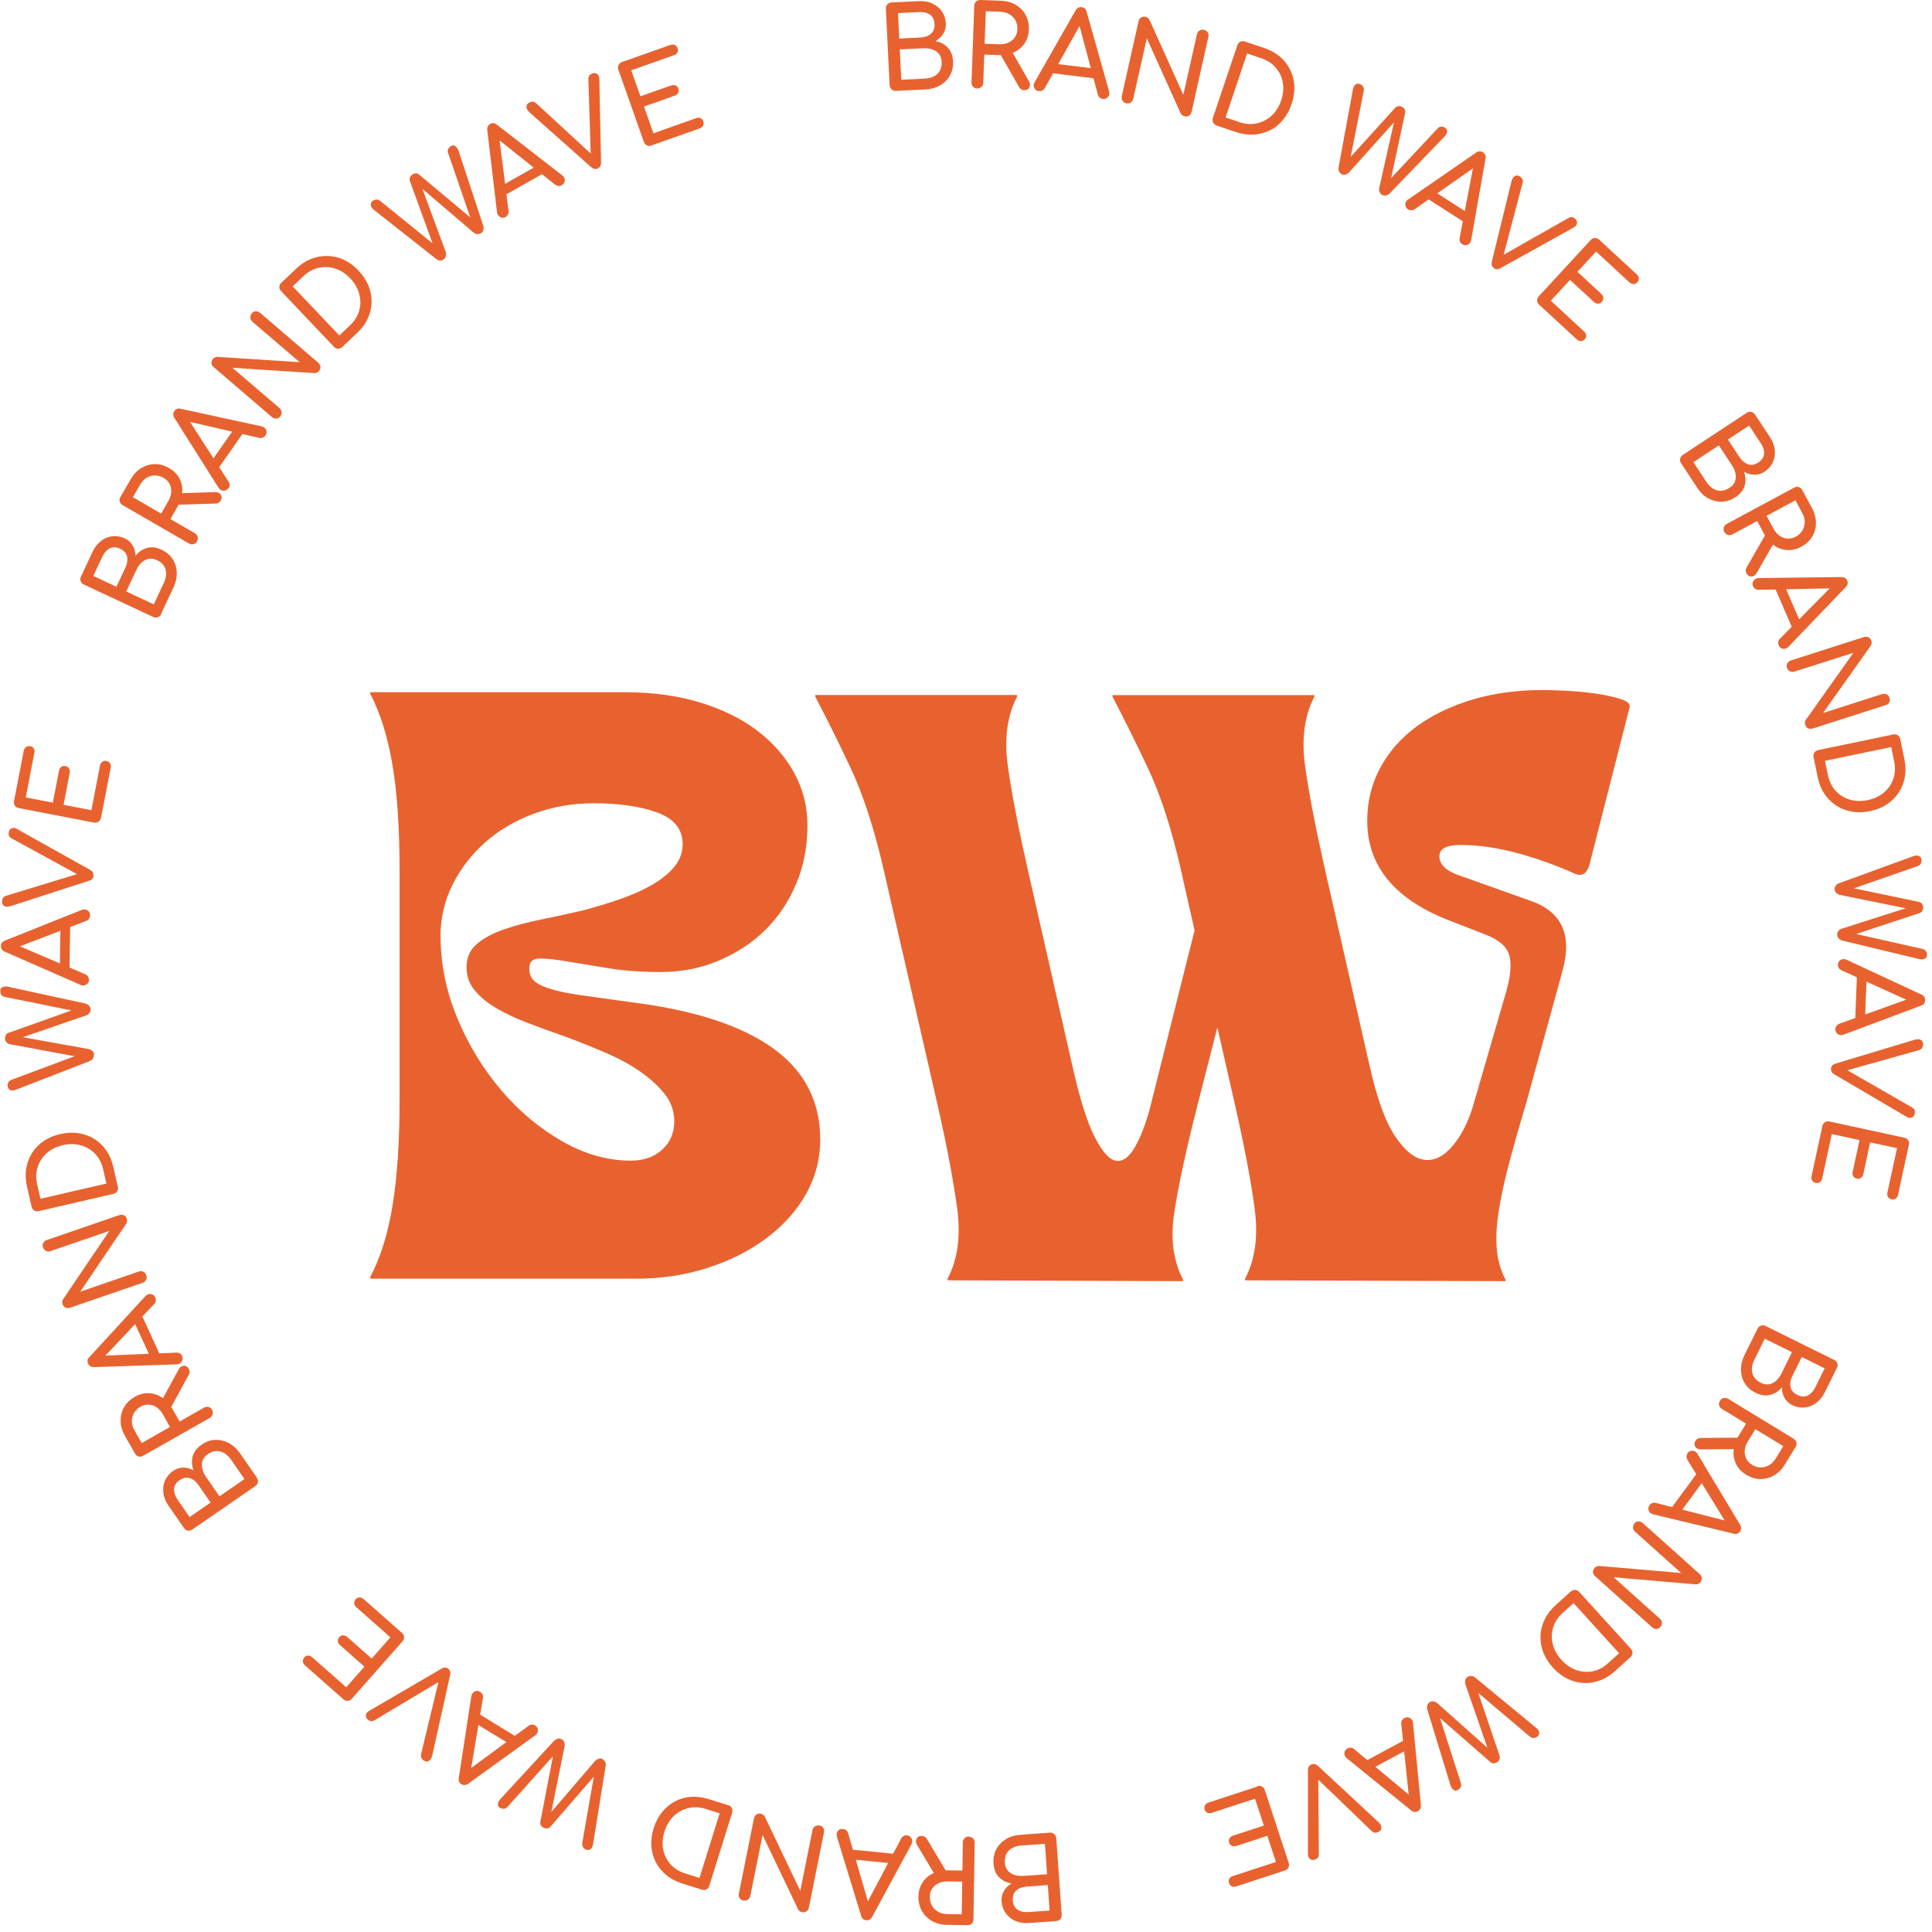 <?xml version="1.0" encoding="UTF-8"?> <svg xmlns="http://www.w3.org/2000/svg" width="189" height="189" viewBox="0 0 189 189" fill="none"><g clip-path="url(#clip0_134_1671)"><path d="M87.64 8.89C87.48 8.89 87.34 8.85 87.22 8.74C87.1 8.63 87.04 8.5 87.03 8.34L86.66 0.84C86.66 0.67 86.7 0.53 86.81 0.42C86.92 0.31 87.05 0.25 87.21 0.24L89.86 0.11C90.36 0.09 90.81 0.16 91.2 0.34C91.59 0.52 91.9 0.77 92.14 1.11C92.37 1.45 92.5 1.84 92.53 2.29C92.55 2.65 92.47 2.98 92.28 3.29C92.1 3.59 91.84 3.83 91.51 4.02C92 4.11 92.41 4.33 92.72 4.66C93.03 4.99 93.2 5.44 93.23 6C93.26 6.51 93.16 6.97 92.94 7.37C92.72 7.77 92.4 8.1 91.98 8.34C91.56 8.59 91.08 8.72 90.52 8.75L87.64 8.89ZM87.97 3.77L90.04 3.67C90.46 3.65 90.8 3.53 91.06 3.31C91.32 3.09 91.44 2.77 91.42 2.35C91.4 1.93 91.25 1.62 90.97 1.43C90.69 1.24 90.34 1.16 89.92 1.18L87.85 1.28L87.97 3.77ZM88.17 7.8L90.47 7.69C90.81 7.67 91.11 7.6 91.36 7.47C91.61 7.34 91.81 7.16 91.94 6.92C92.07 6.68 92.14 6.4 92.12 6.06C92.1 5.74 92.02 5.48 91.86 5.28C91.7 5.08 91.49 4.93 91.23 4.84C90.97 4.75 90.66 4.71 90.32 4.72L88.02 4.83L88.17 7.8Z" fill="#E8622F"></path><path d="M95.589 8.66C95.429 8.66 95.289 8.59 95.189 8.48C95.079 8.37 95.029 8.23 95.039 8.06L95.309 0.56C95.309 0.39 95.379 0.25 95.489 0.15C95.609 0.05 95.739 0 95.909 0L97.909 0.07C98.459 0.09 98.949 0.22 99.369 0.47C99.789 0.72 100.109 1.05 100.339 1.47C100.559 1.89 100.669 2.36 100.649 2.9C100.629 3.4 100.489 3.85 100.239 4.23C99.989 4.61 99.639 4.91 99.199 5.11C98.759 5.31 98.269 5.41 97.709 5.39L96.289 5.34L96.189 8.1C96.189 8.26 96.129 8.4 96.009 8.5C95.899 8.61 95.759 8.66 95.589 8.65V8.66ZM96.329 4.28L97.749 4.33C98.089 4.34 98.389 4.29 98.649 4.17C98.909 4.05 99.119 3.88 99.279 3.65C99.439 3.42 99.519 3.16 99.529 2.87C99.539 2.54 99.479 2.25 99.339 2C99.199 1.75 99.009 1.54 98.749 1.39C98.499 1.24 98.199 1.16 97.859 1.15L96.439 1.1L96.319 4.29L96.329 4.28ZM100.189 8.83C100.089 8.83 99.989 8.8 99.909 8.75C99.829 8.7 99.759 8.63 99.699 8.53L97.819 5.24L98.949 4.96L100.659 7.95C100.779 8.17 100.799 8.37 100.689 8.56C100.589 8.75 100.419 8.83 100.179 8.82L100.189 8.83Z" fill="#E8622F"></path><path d="M101.62 8.92C101.41 8.89 101.27 8.79 101.18 8.6C101.09 8.41 101.1 8.22 101.22 8.03L105.22 1.02C105.36 0.78 105.56 0.67 105.81 0.7C106.07 0.73 106.24 0.88 106.3 1.15L108.5 8.94C108.55 9.16 108.52 9.34 108.39 9.49C108.26 9.64 108.09 9.7 107.88 9.68C107.77 9.67 107.67 9.62 107.58 9.55C107.49 9.48 107.43 9.38 107.4 9.26L105.5 2.14L105.81 2.18L102.21 8.62C102.14 8.73 102.06 8.81 101.95 8.86C101.84 8.91 101.74 8.92 101.64 8.91L101.62 8.92ZM102.44 7.1L103 6.21L107.32 6.74L107.64 7.74L102.44 7.1Z" fill="#E8622F"></path><path d="M110.17 10.1C110.01 10.06 109.89 9.98 109.81 9.85C109.73 9.72 109.71 9.57 109.74 9.41L111.38 2.08C111.42 1.91 111.5 1.79 111.63 1.71C111.76 1.63 111.9 1.61 112.06 1.64C112.23 1.68 112.36 1.78 112.45 1.94L115.76 9.28L117.09 3.36C117.13 3.19 117.21 3.07 117.34 2.99C117.47 2.91 117.62 2.89 117.78 2.92C117.95 2.96 118.07 3.04 118.15 3.17C118.23 3.3 118.25 3.44 118.21 3.61L116.57 10.94C116.53 11.1 116.45 11.22 116.33 11.31C116.21 11.4 116.06 11.42 115.89 11.38C115.82 11.36 115.74 11.33 115.67 11.28C115.59 11.23 115.54 11.17 115.5 11.09L112.19 3.75L110.86 9.66C110.82 9.82 110.74 9.94 110.61 10.03C110.48 10.11 110.33 10.14 110.17 10.1Z" fill="#E8622F"></path><path d="M119.019 12.27C118.869 12.22 118.749 12.12 118.679 11.98C118.609 11.84 118.599 11.69 118.649 11.54L121.049 4.42C121.099 4.26 121.199 4.14 121.339 4.08C121.479 4.01 121.629 4.01 121.779 4.06L123.679 4.7C124.279 4.9 124.799 5.19 125.219 5.55C125.649 5.92 125.979 6.34 126.219 6.84C126.459 7.33 126.599 7.86 126.619 8.42C126.649 8.98 126.559 9.57 126.359 10.17C126.159 10.77 125.869 11.29 125.509 11.73C125.139 12.17 124.719 12.51 124.229 12.75C123.739 12.99 123.219 13.13 122.659 13.17C122.099 13.2 121.519 13.12 120.909 12.92L119.009 12.28L119.019 12.27ZM119.889 11.49L121.249 11.95C121.839 12.15 122.399 12.19 122.949 12.07C123.489 11.95 123.969 11.7 124.389 11.32C124.809 10.94 125.119 10.44 125.329 9.83C125.539 9.21 125.589 8.63 125.489 8.07C125.389 7.51 125.159 7.03 124.789 6.61C124.429 6.19 123.949 5.88 123.359 5.69L121.999 5.23L119.889 11.51V11.49Z" fill="#E8622F"></path><path d="M131.25 17.04C131.13 16.98 131.04 16.89 130.99 16.77C130.94 16.65 130.92 16.52 130.95 16.37L132.35 8.76C132.4 8.51 132.49 8.34 132.63 8.25C132.77 8.16 132.93 8.16 133.1 8.25C133.21 8.31 133.3 8.39 133.36 8.5C133.42 8.61 133.44 8.74 133.41 8.89L132.04 15.8L131.82 15.69L136.48 10.55C136.56 10.47 136.66 10.41 136.78 10.39C136.9 10.37 137.03 10.39 137.15 10.45C137.26 10.5 137.34 10.58 137.41 10.69C137.48 10.8 137.49 10.91 137.46 11.04L136 17.83L135.8 17.73L140.65 12.55C140.83 12.36 141.06 12.33 141.32 12.47C141.5 12.56 141.59 12.7 141.57 12.86C141.55 13.03 141.46 13.19 141.31 13.36L135.95 18.92C135.84 19.02 135.72 19.09 135.59 19.12C135.46 19.15 135.34 19.13 135.22 19.07C135.1 19.01 135.01 18.91 134.96 18.79C134.91 18.67 134.9 18.54 134.92 18.41L136.48 11.46L136.72 11.58L131.96 16.88C131.85 16.98 131.73 17.05 131.6 17.08C131.47 17.11 131.35 17.09 131.23 17.03L131.25 17.04Z" fill="#E8622F"></path><path d="M137.74 20.48C137.57 20.37 137.479 20.21 137.479 20C137.479 19.79 137.569 19.63 137.759 19.51L144.399 14.93C144.629 14.77 144.86 14.76 145.07 14.9C145.29 15.04 145.38 15.25 145.32 15.52L143.919 23.49C143.879 23.71 143.759 23.86 143.579 23.94C143.399 24.02 143.219 24 143.039 23.89C142.949 23.83 142.869 23.75 142.829 23.64C142.779 23.53 142.769 23.42 142.789 23.3L144.169 16.06L144.429 16.23L138.389 20.47C138.279 20.54 138.169 20.58 138.049 20.57C137.929 20.57 137.829 20.54 137.749 20.48H137.74ZM139.27 19.19L140.16 18.63L143.82 20.98L143.679 22.02L139.27 19.19Z" fill="#E8622F"></path><path d="M146.129 26.21C145.939 26.07 145.879 25.86 145.939 25.6L147.869 17.72C147.939 17.46 148.059 17.29 148.219 17.21C148.379 17.13 148.559 17.16 148.739 17.3C148.949 17.46 149.019 17.66 148.949 17.9L147.059 25.07L146.959 25L153.429 21.33C153.559 21.26 153.669 21.23 153.759 21.24C153.849 21.24 153.949 21.29 154.049 21.37C154.229 21.5 154.299 21.66 154.269 21.84C154.239 22.02 154.129 22.16 153.939 22.26L146.759 26.25C146.649 26.31 146.539 26.34 146.429 26.34C146.319 26.34 146.219 26.3 146.119 26.22L146.129 26.21Z" fill="#E8622F"></path><path d="M150.56 29.8C150.44 29.69 150.38 29.56 150.37 29.4C150.37 29.24 150.42 29.11 150.53 28.99L155.62 23.47C155.74 23.35 155.87 23.28 156.02 23.28C156.17 23.28 156.31 23.33 156.43 23.44L160.12 26.84C160.24 26.96 160.31 27.08 160.32 27.23C160.32 27.37 160.28 27.5 160.17 27.62C160.06 27.73 159.94 27.79 159.8 27.79C159.66 27.79 159.53 27.73 159.4 27.62L156.14 24.61L154.31 26.59L156.65 28.75C156.77 28.87 156.84 29 156.85 29.14C156.85 29.28 156.81 29.41 156.7 29.53C156.59 29.64 156.47 29.7 156.33 29.71C156.19 29.71 156.05 29.66 155.93 29.54L153.59 27.38L151.71 29.42L154.97 32.43C155.09 32.55 155.16 32.67 155.17 32.81C155.18 32.95 155.13 33.08 155.03 33.19C154.92 33.31 154.79 33.37 154.65 33.37C154.51 33.37 154.37 33.32 154.25 33.2L150.56 29.8Z" fill="#E8622F"></path><path d="M164.45 45.31C164.36 45.17 164.33 45.03 164.36 44.88C164.39 44.73 164.48 44.6 164.61 44.51L170.88 40.38C171.02 40.29 171.17 40.26 171.32 40.29C171.47 40.32 171.59 40.41 171.68 40.54L173.14 42.75C173.42 43.17 173.58 43.59 173.62 44.02C173.66 44.45 173.6 44.85 173.43 45.22C173.26 45.59 172.99 45.9 172.61 46.15C172.31 46.35 171.98 46.45 171.63 46.44C171.28 46.44 170.94 46.34 170.61 46.15C170.78 46.62 170.8 47.08 170.67 47.52C170.54 47.96 170.24 48.33 169.77 48.64C169.34 48.92 168.9 49.07 168.44 49.08C167.98 49.09 167.54 48.98 167.11 48.75C166.68 48.52 166.32 48.17 166.02 47.7L164.44 45.29L164.45 45.31ZM165.66 45.21L166.93 47.14C167.12 47.42 167.33 47.64 167.57 47.79C167.81 47.94 168.07 48.02 168.34 48.01C168.61 48.01 168.89 47.91 169.18 47.73C169.45 47.56 169.62 47.35 169.72 47.11C169.81 46.87 169.83 46.62 169.78 46.34C169.73 46.06 169.61 45.79 169.42 45.5L168.15 43.57L165.67 45.2L165.66 45.21ZM169.03 42.99L170.17 44.72C170.4 45.07 170.68 45.3 171 45.42C171.32 45.53 171.66 45.47 172.01 45.24C172.36 45.01 172.55 44.72 172.57 44.39C172.59 44.05 172.49 43.71 172.25 43.36L171.11 41.63L169.03 43V42.99Z" fill="#E8622F"></path><path d="M168.679 52.04C168.599 51.9 168.589 51.75 168.629 51.6C168.669 51.45 168.769 51.34 168.909 51.26L175.519 47.7C175.669 47.62 175.819 47.6 175.969 47.65C176.119 47.7 176.229 47.79 176.309 47.94L177.259 49.7C177.519 50.19 177.649 50.68 177.649 51.16C177.649 51.65 177.529 52.09 177.279 52.5C177.039 52.9 176.679 53.24 176.199 53.49C175.759 53.73 175.309 53.83 174.849 53.81C174.389 53.79 173.959 53.64 173.559 53.36C173.159 53.09 172.829 52.71 172.569 52.22L171.899 50.97L169.469 52.28C169.329 52.36 169.179 52.37 169.029 52.33C168.879 52.29 168.769 52.19 168.689 52.04H168.679ZM170.859 56.09C170.809 56 170.789 55.9 170.779 55.81C170.779 55.71 170.809 55.62 170.859 55.52L172.739 52.24L173.559 53.07L171.849 56.06C171.719 56.28 171.559 56.39 171.339 56.4C171.129 56.4 170.969 56.3 170.849 56.1L170.859 56.09ZM172.819 50.46L173.489 51.71C173.649 52.01 173.849 52.24 174.089 52.41C174.329 52.58 174.579 52.67 174.859 52.69C175.139 52.71 175.399 52.65 175.659 52.51C175.949 52.36 176.159 52.15 176.319 51.9C176.469 51.65 176.549 51.38 176.549 51.08C176.549 50.78 176.469 50.49 176.309 50.19L175.639 48.94L172.829 50.46H172.819Z" fill="#E8622F"></path><path d="M171.489 57.35C171.409 57.16 171.429 56.98 171.549 56.81C171.669 56.64 171.839 56.55 172.059 56.55L180.129 56.45C180.409 56.45 180.599 56.56 180.699 56.79C180.809 57.03 180.759 57.25 180.559 57.44L174.949 63.28C174.789 63.44 174.619 63.5 174.419 63.47C174.219 63.44 174.089 63.32 173.999 63.13C173.959 63.03 173.939 62.92 173.959 62.8C173.979 62.68 174.029 62.58 174.109 62.5L179.289 57.26L179.409 57.55L172.029 57.7C171.899 57.7 171.789 57.67 171.699 57.6C171.609 57.53 171.539 57.45 171.499 57.35H171.489ZM173.469 57.13L174.519 57.16L176.249 61.15L175.549 61.94L173.469 57.14V57.13Z" fill="#E8622F"></path><path d="M174.81 65.33C174.76 65.17 174.77 65.03 174.85 64.89C174.93 64.75 175.04 64.66 175.19 64.61L182.34 62.32C182.5 62.27 182.65 62.28 182.79 62.35C182.93 62.42 183.02 62.53 183.07 62.69C183.12 62.86 183.1 63.02 183 63.18L178.34 69.75L184.12 67.9C184.28 67.85 184.43 67.86 184.57 67.93C184.71 68 184.8 68.12 184.85 68.27C184.9 68.43 184.89 68.58 184.82 68.71C184.75 68.84 184.63 68.93 184.47 68.98L177.32 71.27C177.16 71.32 177.02 71.31 176.88 71.25C176.74 71.19 176.65 71.07 176.6 70.91C176.58 70.84 176.57 70.76 176.57 70.67C176.57 70.58 176.6 70.5 176.65 70.43L181.31 63.86L175.54 65.7C175.39 65.75 175.24 65.74 175.1 65.67C174.96 65.6 174.87 65.49 174.81 65.32V65.33Z" fill="#E8622F"></path><path d="M177.41 74.07C177.38 73.91 177.41 73.77 177.49 73.63C177.58 73.5 177.7 73.42 177.86 73.38L185.21 71.85C185.38 71.81 185.52 71.85 185.65 71.93C185.78 72.01 185.86 72.14 185.89 72.3L186.3 74.27C186.43 74.89 186.44 75.48 186.34 76.03C186.24 76.58 186.04 77.09 185.74 77.54C185.44 78 185.05 78.38 184.58 78.69C184.11 79 183.56 79.22 182.94 79.35C182.32 79.48 181.73 79.5 181.17 79.4C180.61 79.3 180.1 79.11 179.64 78.81C179.18 78.51 178.8 78.13 178.48 77.66C178.16 77.19 177.95 76.65 177.82 76.02L177.41 74.05V74.07ZM178.53 74.43L178.82 75.83C178.95 76.44 179.2 76.95 179.57 77.36C179.95 77.77 180.41 78.06 180.95 78.22C181.49 78.39 182.08 78.4 182.71 78.27C183.35 78.14 183.88 77.89 184.31 77.52C184.74 77.15 185.04 76.71 185.22 76.18C185.4 75.65 185.42 75.09 185.3 74.48L185.01 73.08L178.53 74.43Z" fill="#E8622F"></path><path d="M179.47 87.01C179.47 86.88 179.5 86.76 179.57 86.65C179.65 86.54 179.75 86.46 179.89 86.41L187.16 83.76C187.4 83.67 187.59 83.67 187.74 83.74C187.89 83.82 187.97 83.95 187.98 84.14C187.98 84.26 187.96 84.38 187.9 84.49C187.84 84.6 187.73 84.68 187.59 84.73L180.94 87.05V86.81L187.72 88.23C187.83 88.25 187.93 88.31 188.01 88.41C188.09 88.51 188.13 88.62 188.14 88.76C188.14 88.88 188.12 88.99 188.06 89.1C188 89.21 187.91 89.28 187.79 89.32L181.19 91.5V91.28L188.1 92.84C188.35 92.9 188.49 93.08 188.51 93.38C188.52 93.59 188.45 93.72 188.29 93.79C188.13 93.86 187.95 93.87 187.73 93.82L180.22 92.01C180.08 91.97 179.96 91.9 179.87 91.8C179.78 91.7 179.73 91.59 179.72 91.46C179.72 91.32 179.75 91.2 179.83 91.09C179.91 90.98 180.02 90.91 180.14 90.86L186.93 88.69L186.95 88.96L179.97 87.54C179.83 87.5 179.71 87.43 179.62 87.33C179.53 87.24 179.48 87.12 179.47 86.99V87.01Z" fill="#E8622F"></path><path d="M179.79 94.37C179.79 94.16 179.89 94.01 180.07 93.9C180.25 93.8 180.44 93.79 180.64 93.89L187.96 97.29C188.21 97.41 188.34 97.6 188.33 97.85C188.32 98.12 188.18 98.29 187.92 98.38L180.34 101.22C180.13 101.29 179.94 101.27 179.78 101.16C179.62 101.05 179.54 100.88 179.55 100.67C179.55 100.56 179.59 100.46 179.66 100.36C179.73 100.26 179.82 100.19 179.93 100.15L186.86 97.66V97.97L180.13 94.91C180.01 94.85 179.93 94.77 179.87 94.67C179.81 94.57 179.79 94.46 179.79 94.36V94.37ZM181.67 95.03L182.61 95.51L182.44 99.86L181.47 100.27L181.67 95.04V95.03Z" fill="#E8622F"></path><path d="M179.12 104.52C179.15 104.28 179.29 104.13 179.55 104.05L187.32 101.71C187.58 101.64 187.79 101.65 187.94 101.75C188.09 101.85 188.15 102.01 188.13 102.24C188.1 102.5 187.96 102.66 187.72 102.73L180.58 104.74V104.62L187.04 108.33C187.16 108.41 187.25 108.48 187.29 108.57C187.33 108.65 187.34 108.76 187.32 108.89C187.29 109.11 187.2 109.25 187.03 109.32C186.86 109.39 186.69 109.36 186.51 109.25L179.43 105.09C179.32 105.02 179.24 104.95 179.18 104.85C179.12 104.75 179.11 104.65 179.12 104.52Z" fill="#E8622F"></path><path d="M178.269 110.16C178.309 110 178.389 109.88 178.519 109.79C178.649 109.7 178.799 109.68 178.959 109.71L186.299 111.3C186.469 111.34 186.589 111.42 186.669 111.55C186.749 111.68 186.779 111.83 186.739 111.98L185.679 116.88C185.639 117.05 185.569 117.17 185.449 117.25C185.329 117.33 185.189 117.35 185.029 117.32C184.879 117.29 184.769 117.21 184.689 117.09C184.619 116.97 184.599 116.82 184.639 116.66L185.579 112.32L182.949 111.75L182.279 114.86C182.239 115.03 182.169 115.15 182.049 115.23C181.929 115.31 181.799 115.33 181.639 115.3C181.489 115.27 181.369 115.19 181.299 115.07C181.219 114.95 181.199 114.8 181.239 114.64L181.909 111.53L179.199 110.94L178.259 115.28C178.219 115.45 178.149 115.57 178.029 115.65C177.909 115.73 177.779 115.75 177.629 115.72C177.469 115.69 177.349 115.61 177.279 115.48C177.199 115.36 177.179 115.21 177.219 115.05L178.279 110.15L178.269 110.16Z" fill="#E8622F"></path><path d="M171.94 129.97C172.01 129.82 172.12 129.73 172.27 129.68C172.42 129.63 172.57 129.64 172.71 129.71L179.44 133.04C179.59 133.12 179.69 133.23 179.74 133.37C179.79 133.52 179.77 133.66 179.7 133.81L178.52 136.19C178.3 136.64 178.01 136.99 177.67 137.25C177.33 137.5 176.95 137.65 176.54 137.69C176.13 137.73 175.72 137.65 175.32 137.45C175 137.29 174.75 137.06 174.57 136.75C174.4 136.45 174.31 136.1 174.31 135.72C173.99 136.11 173.6 136.35 173.16 136.46C172.72 136.57 172.24 136.5 171.74 136.25C171.28 136.02 170.93 135.72 170.69 135.33C170.44 134.94 170.32 134.5 170.31 134.02C170.3 133.53 170.42 133.04 170.66 132.55L171.94 129.97ZM172.64 130.96L171.62 133.03C171.47 133.33 171.39 133.63 171.38 133.91C171.37 134.19 171.44 134.45 171.58 134.69C171.72 134.93 171.94 135.12 172.25 135.27C172.54 135.41 172.8 135.46 173.05 135.42C173.3 135.38 173.53 135.27 173.74 135.08C173.95 134.89 174.13 134.65 174.28 134.35L175.3 132.28L172.64 130.96ZM176.26 132.75L175.34 134.61C175.15 134.99 175.09 135.34 175.16 135.68C175.23 136.02 175.45 136.27 175.83 136.46C176.21 136.65 176.55 136.67 176.85 136.51C177.15 136.36 177.4 136.09 177.58 135.72L178.5 133.86L176.26 132.75Z" fill="#E8622F"></path><path d="M165.86 140.96C165.91 140.87 165.98 140.8 166.06 140.75C166.14 140.7 166.24 140.68 166.35 140.67L170.14 140.64L169.83 141.76L166.38 141.79C166.13 141.79 165.95 141.7 165.84 141.52C165.73 141.34 165.73 141.15 165.86 140.95V140.96ZM168.26 137.03C168.34 136.89 168.46 136.8 168.62 136.77C168.78 136.74 168.92 136.76 169.06 136.84L175.47 140.75C175.62 140.84 175.7 140.96 175.74 141.11C175.78 141.26 175.74 141.4 175.66 141.54L174.62 143.25C174.33 143.72 173.98 144.08 173.55 144.33C173.12 144.58 172.68 144.69 172.21 144.69C171.74 144.69 171.27 144.54 170.81 144.26C170.38 144 170.06 143.66 169.85 143.25C169.64 142.84 169.55 142.4 169.59 141.91C169.62 141.43 169.79 140.95 170.07 140.48L170.81 139.27L168.45 137.83C168.31 137.75 168.22 137.63 168.18 137.48C168.14 137.33 168.17 137.18 168.25 137.04L168.26 137.03ZM171.72 139.81L170.98 141.02C170.8 141.31 170.7 141.6 170.68 141.89C170.66 142.18 170.71 142.45 170.83 142.69C170.95 142.94 171.14 143.14 171.39 143.29C171.67 143.46 171.95 143.55 172.24 143.55C172.53 143.55 172.8 143.48 173.06 143.34C173.31 143.19 173.53 142.97 173.71 142.68L174.45 141.47L171.72 139.81Z" fill="#E8622F"></path><path d="M165.08 142.15C165.2 141.98 165.37 141.91 165.58 141.92C165.79 141.93 165.95 142.04 166.06 142.23L170.22 149.15C170.36 149.39 170.36 149.61 170.22 149.82C170.06 150.03 169.85 150.1 169.59 150.03L161.72 148.14C161.51 148.08 161.36 147.96 161.29 147.78C161.22 147.6 161.25 147.42 161.37 147.24C161.44 147.15 161.52 147.08 161.63 147.04C161.74 147 161.85 146.99 161.97 147.02L169.11 148.84L168.93 149.09L165.07 142.8C165.01 142.69 164.98 142.57 164.99 142.46C165 142.34 165.04 142.24 165.1 142.16L165.08 142.15ZM166.27 143.75L166.78 144.67L164.21 148.18L163.18 147.97L166.28 143.75H166.27Z" fill="#E8622F"></path><path d="M159.89 149.02C160 148.9 160.13 148.84 160.28 148.83C160.43 148.82 160.57 148.88 160.69 148.98L166.28 153.99C166.41 154.1 166.47 154.24 166.48 154.39C166.48 154.54 166.44 154.68 166.33 154.8C166.21 154.93 166.06 155 165.88 154.99L157.86 154.3L162.38 158.35C162.51 158.46 162.57 158.6 162.58 158.75C162.59 158.9 162.53 159.04 162.43 159.16C162.32 159.29 162.18 159.35 162.04 159.36C161.89 159.36 161.75 159.31 161.63 159.2L156.04 154.19C155.92 154.08 155.85 153.95 155.84 153.8C155.83 153.65 155.88 153.51 155.99 153.38C156.04 153.33 156.11 153.28 156.19 153.24C156.27 153.2 156.35 153.18 156.44 153.19L164.46 153.88L159.95 149.84C159.83 149.73 159.76 149.6 159.75 149.45C159.74 149.3 159.79 149.16 159.9 149.03L159.89 149.02Z" fill="#E8622F"></path><path d="M153.67 155.69C153.79 155.58 153.93 155.53 154.09 155.54C154.25 155.54 154.38 155.61 154.49 155.73L159.54 161.29C159.65 161.42 159.71 161.56 159.7 161.71C159.69 161.86 159.62 162 159.5 162.11L158.01 163.46C157.54 163.89 157.04 164.2 156.51 164.39C155.98 164.58 155.45 164.67 154.9 164.64C154.35 164.61 153.83 164.47 153.32 164.22C152.81 163.97 152.35 163.61 151.92 163.14C151.49 162.67 151.18 162.17 150.97 161.64C150.77 161.11 150.68 160.57 150.7 160.02C150.72 159.47 150.86 158.95 151.1 158.44C151.34 157.93 151.7 157.47 152.17 157.04L153.66 155.69H153.67ZM153.93 156.83L152.87 157.79C152.41 158.21 152.1 158.68 151.94 159.21C151.78 159.74 151.76 160.28 151.9 160.84C152.03 161.39 152.32 161.91 152.75 162.38C153.19 162.86 153.67 163.19 154.21 163.38C154.75 163.56 155.29 163.6 155.83 163.49C156.37 163.38 156.87 163.11 157.33 162.69L158.39 161.73L153.94 156.83H153.93Z" fill="#E8622F"></path><path d="M143.57 164.05C143.68 163.98 143.8 163.94 143.93 163.95C144.06 163.95 144.18 164.01 144.3 164.1L150.27 169.02C150.47 169.18 150.57 169.35 150.58 169.51C150.58 169.68 150.51 169.81 150.35 169.92C150.25 169.99 150.13 170.02 150.01 170.02C149.88 170.02 149.76 169.97 149.64 169.87L144.27 165.32L144.47 165.19L146.7 171.76C146.74 171.87 146.73 171.98 146.69 172.1C146.65 172.22 146.57 172.31 146.46 172.39C146.36 172.46 146.25 172.49 146.13 172.5C146.01 172.5 145.9 172.47 145.8 172.38L140.57 167.81L140.75 167.69L142.92 174.45C143 174.7 142.92 174.91 142.66 175.08C142.49 175.2 142.33 175.2 142.2 175.1C142.06 175 141.96 174.85 141.89 174.63L139.63 167.24C139.59 167.09 139.6 166.96 139.63 166.83C139.67 166.7 139.74 166.6 139.85 166.53C139.97 166.45 140.09 166.42 140.22 166.44C140.35 166.46 140.47 166.51 140.58 166.59L145.9 171.33L145.68 171.48L143.35 164.75C143.31 164.6 143.32 164.47 143.35 164.34C143.39 164.21 143.46 164.11 143.57 164.04V164.05Z" fill="#E8622F"></path><path d="M137.38 168.07C137.56 167.97 137.75 167.97 137.93 168.07C138.11 168.17 138.21 168.33 138.23 168.55L139 176.58C139.02 176.86 138.93 177.06 138.7 177.18C138.47 177.31 138.24 177.28 138.04 177.1L131.75 172C131.58 171.86 131.5 171.69 131.52 171.49C131.54 171.29 131.64 171.14 131.83 171.04C131.93 170.99 132.04 170.97 132.15 170.97C132.27 170.97 132.37 171.02 132.46 171.1L138.12 175.82L137.85 175.97L137.08 168.63C137.07 168.5 137.09 168.39 137.15 168.29C137.21 168.19 137.29 168.12 137.38 168.07ZM137.76 170.03L137.82 171.08L133.99 173.14L133.15 172.51L137.76 170.03Z" fill="#E8622F"></path><path d="M128.299 172.61C128.519 172.52 128.719 172.56 128.919 172.74L134.859 178.26C135.059 178.45 135.149 178.64 135.139 178.82C135.129 179 135.019 179.14 134.809 179.23C134.569 179.33 134.359 179.3 134.189 179.13L128.849 173.99L128.959 173.94L129.019 181.38C129.019 181.53 128.989 181.64 128.939 181.71C128.889 181.78 128.799 181.85 128.679 181.9C128.479 181.99 128.299 181.98 128.159 181.86C128.019 181.75 127.949 181.59 127.949 181.37V173.15C127.949 173.02 127.989 172.91 128.039 172.82C128.089 172.73 128.179 172.66 128.289 172.61H128.299Z" fill="#E8622F"></path><path d="M123 174.74C123.15 174.69 123.3 174.7 123.44 174.77C123.58 174.84 123.68 174.95 123.73 175.11L126.07 182.25C126.12 182.41 126.11 182.56 126.04 182.7C125.97 182.84 125.86 182.93 125.7 182.98L120.94 184.54C120.78 184.59 120.63 184.59 120.5 184.53C120.37 184.47 120.28 184.36 120.23 184.2C120.18 184.05 120.19 183.92 120.26 183.79C120.33 183.67 120.44 183.58 120.6 183.53L124.82 182.15L123.98 179.59L120.95 180.58C120.79 180.63 120.64 180.63 120.51 180.57C120.38 180.51 120.29 180.4 120.24 180.26C120.19 180.11 120.2 179.97 120.27 179.85C120.34 179.73 120.45 179.63 120.61 179.58L123.64 178.59L122.77 175.96L118.55 177.34C118.39 177.39 118.24 177.39 118.12 177.34C117.99 177.28 117.9 177.18 117.85 177.03C117.8 176.88 117.81 176.74 117.88 176.61C117.95 176.48 118.06 176.39 118.22 176.34L122.98 174.78L123 174.74Z" fill="#E8622F"></path><path d="M102.71 179.28C102.87 179.27 103.01 179.31 103.13 179.42C103.25 179.52 103.31 179.66 103.33 179.82L103.86 187.31C103.87 187.48 103.83 187.62 103.72 187.74C103.62 187.86 103.48 187.92 103.32 187.93L100.68 188.12C100.18 188.16 99.73 188.09 99.34 187.92C98.95 187.75 98.63 187.5 98.39 187.17C98.15 186.84 98.01 186.45 97.98 186C97.95 185.64 98.03 185.3 98.2 185C98.37 184.69 98.63 184.44 98.95 184.25C98.45 184.17 98.05 183.96 97.73 183.64C97.41 183.31 97.23 182.87 97.19 182.31C97.15 181.8 97.24 181.34 97.45 180.93C97.66 180.52 97.97 180.19 98.39 179.93C98.8 179.67 99.28 179.53 99.84 179.49L102.72 179.28H102.71ZM102.21 180.38L99.91 180.54C99.57 180.56 99.28 180.64 99.03 180.78C98.78 180.92 98.59 181.1 98.46 181.34C98.33 181.58 98.28 181.87 98.3 182.21C98.32 182.53 98.41 182.78 98.58 182.98C98.74 183.18 98.96 183.32 99.22 183.41C99.48 183.5 99.79 183.53 100.13 183.51L102.43 183.35L102.22 180.38H102.21ZM102.5 184.41L100.43 184.56C100.01 184.59 99.67 184.72 99.42 184.94C99.17 185.17 99.05 185.49 99.08 185.91C99.11 186.33 99.27 186.63 99.55 186.82C99.83 187 100.19 187.08 100.61 187.05L102.68 186.9L102.5 184.41Z" fill="#E8622F"></path><path d="M90.18 179.61C90.28 179.61 90.38 179.64 90.46 179.68C90.54 179.73 90.62 179.8 90.67 179.89L92.61 183.14L91.48 183.44L89.71 180.48C89.58 180.26 89.57 180.06 89.67 179.87C89.77 179.68 89.94 179.59 90.17 179.6L90.18 179.61ZM94.78 179.68C94.94 179.68 95.08 179.74 95.19 179.85C95.3 179.96 95.35 180.1 95.35 180.26L95.23 187.77C95.23 187.94 95.17 188.08 95.06 188.18C94.95 188.29 94.81 188.34 94.65 188.33L92.65 188.3C92.1 188.3 91.61 188.17 91.18 187.93C90.76 187.69 90.43 187.36 90.19 186.95C89.96 186.54 89.84 186.06 89.85 185.52C89.85 185.02 89.99 184.57 90.23 184.18C90.48 183.79 90.82 183.49 91.25 183.28C91.68 183.07 92.18 182.96 92.73 182.97L94.15 182.99L94.19 180.23C94.19 180.07 94.25 179.93 94.36 179.82C94.47 179.71 94.61 179.66 94.78 179.66V179.68ZM94.13 184.07L92.71 184.05C92.37 184.05 92.07 184.1 91.81 184.23C91.55 184.35 91.34 184.53 91.19 184.76C91.04 184.99 90.96 185.25 90.96 185.55C90.96 185.88 91.02 186.17 91.17 186.42C91.32 186.67 91.51 186.87 91.77 187.02C92.03 187.17 92.32 187.24 92.66 187.25L94.08 187.27L94.13 184.08V184.07Z" fill="#E8622F"></path><path d="M88.73 179.55C88.94 179.57 89.09 179.67 89.18 179.86C89.27 180.05 89.26 180.24 89.16 180.43L85.32 187.52C85.18 187.77 84.99 187.88 84.74 187.85C84.48 187.82 84.31 187.68 84.24 187.41L81.87 179.67C81.81 179.46 81.84 179.27 81.96 179.12C82.08 178.96 82.25 178.9 82.46 178.92C82.57 178.93 82.67 178.97 82.77 179.04C82.87 179.11 82.93 179.21 82.96 179.32L85.02 186.39L84.71 186.36L88.17 179.84C88.23 179.73 88.32 179.65 88.42 179.6C88.53 179.55 88.63 179.53 88.73 179.54V179.55ZM87.95 181.39L87.41 182.3L83.08 181.87L82.73 180.88L87.94 181.4L87.95 181.39Z" fill="#E8622F"></path><path d="M80.17 178.57C80.33 178.6 80.45 178.68 80.53 178.81C80.61 178.94 80.64 179.08 80.61 179.24L79.13 186.6C79.1 186.77 79.02 186.89 78.89 186.98C78.76 187.06 78.62 187.09 78.46 187.06C78.29 187.03 78.15 186.93 78.07 186.77L74.6 179.51L73.4 185.46C73.37 185.63 73.28 185.75 73.15 185.84C73.02 185.93 72.88 185.95 72.72 185.92C72.55 185.89 72.43 185.81 72.35 185.68C72.27 185.56 72.25 185.41 72.28 185.24L73.76 177.88C73.79 177.72 73.87 177.6 73.99 177.51C74.11 177.42 74.26 177.39 74.43 177.43C74.5 177.44 74.58 177.48 74.65 177.53C74.73 177.58 74.78 177.64 74.82 177.72L78.29 184.98L79.48 179.04C79.51 178.88 79.59 178.76 79.72 178.67C79.85 178.58 79.99 178.56 80.16 178.59L80.17 178.57Z" fill="#E8622F"></path><path d="M71.25 176.59C71.41 176.64 71.52 176.73 71.59 176.87C71.66 177.01 71.67 177.16 71.63 177.31L69.39 184.48C69.34 184.64 69.25 184.76 69.11 184.83C68.97 184.9 68.82 184.91 68.67 184.86L66.75 184.26C66.14 184.07 65.62 183.8 65.19 183.44C64.75 183.08 64.41 182.66 64.16 182.18C63.91 181.69 63.76 181.17 63.72 180.61C63.68 180.05 63.75 179.46 63.94 178.86C64.13 178.25 64.4 177.73 64.76 177.28C65.12 176.84 65.53 176.49 66.02 176.23C66.5 175.97 67.02 175.82 67.58 175.78C68.14 175.74 68.72 175.81 69.33 176L71.25 176.6V176.59ZM70.4 177.39L69.03 176.96C68.44 176.77 67.87 176.75 67.33 176.88C66.79 177.01 66.31 177.27 65.9 177.67C65.49 178.07 65.19 178.57 65 179.18C64.81 179.8 64.77 180.39 64.88 180.94C64.99 181.49 65.24 181.98 65.61 182.39C65.98 182.8 66.46 183.1 67.06 183.28L68.43 183.71L70.4 177.39Z" fill="#E8622F"></path><path d="M58.93 172.09C59.05 172.15 59.14 172.24 59.2 172.35C59.26 172.47 59.28 172.6 59.25 172.75L58.02 180.39C57.98 180.64 57.89 180.81 57.75 180.91C57.61 181 57.46 181.01 57.28 180.92C57.17 180.87 57.08 180.78 57.02 180.67C56.96 180.56 56.94 180.43 56.96 180.28L58.17 173.35L58.39 173.46L53.85 178.7C53.77 178.79 53.68 178.84 53.55 178.86C53.43 178.88 53.3 178.86 53.18 178.8C53.07 178.75 52.99 178.67 52.92 178.57C52.85 178.47 52.83 178.35 52.86 178.23L54.17 171.4L54.37 171.5L49.63 176.78C49.45 176.97 49.23 177 48.96 176.87C48.77 176.78 48.69 176.65 48.71 176.48C48.73 176.31 48.81 176.14 48.96 175.98L54.2 170.3C54.31 170.2 54.43 170.13 54.55 170.09C54.68 170.06 54.8 170.07 54.92 170.13C55.05 170.19 55.14 170.28 55.19 170.41C55.24 170.53 55.26 170.66 55.24 170.79L53.83 177.78L53.59 177.66L58.23 172.25C58.34 172.15 58.46 172.08 58.58 172.04C58.7 172 58.83 172.02 58.95 172.08L58.93 172.09Z" fill="#E8622F"></path><path d="M52.349 168.79C52.529 168.9 52.62 169.06 52.62 169.27C52.62 169.48 52.529 169.65 52.349 169.77L45.809 174.49C45.58 174.65 45.359 174.67 45.139 174.54C44.91 174.4 44.83 174.2 44.88 173.93L46.109 165.93C46.15 165.71 46.26 165.56 46.44 165.47C46.62 165.38 46.8 165.4 46.98 165.51C47.069 165.57 47.15 165.65 47.2 165.76C47.249 165.87 47.27 165.98 47.249 166.09L46.029 173.35L45.77 173.19L51.719 168.82C51.83 168.75 51.94 168.71 52.05 168.71C52.169 168.71 52.27 168.74 52.359 168.79H52.349ZM50.849 170.11L49.969 170.69L46.26 168.42L46.38 167.38L50.849 170.11Z" fill="#E8622F"></path><path d="M43.839 163.24C44.029 163.38 44.099 163.58 44.039 163.84L42.279 171.76C42.209 172.02 42.099 172.2 41.939 172.28C41.779 172.36 41.609 172.34 41.419 172.2C41.209 172.05 41.139 171.85 41.189 171.61L42.929 164.4L43.029 164.47L36.649 168.28C36.519 168.35 36.409 168.39 36.319 168.38C36.229 168.38 36.129 168.33 36.019 168.25C35.839 168.12 35.759 167.96 35.789 167.79C35.819 167.61 35.919 167.47 36.109 167.37L43.209 163.23C43.319 163.16 43.429 163.13 43.539 163.13C43.649 163.13 43.749 163.17 43.849 163.24H43.839Z" fill="#E8622F"></path><path d="M39.33 159.74C39.45 159.85 39.52 159.98 39.53 160.14C39.53 160.3 39.49 160.44 39.38 160.56L34.41 166.19C34.3 166.32 34.16 166.39 34.01 166.39C33.86 166.39 33.72 166.35 33.6 166.24L29.84 162.92C29.71 162.81 29.64 162.68 29.63 162.54C29.62 162.4 29.67 162.26 29.77 162.14C29.87 162.02 29.99 161.96 30.14 161.96C30.28 161.96 30.42 162.01 30.54 162.12L33.87 165.06L35.65 163.04L33.26 160.93C33.13 160.82 33.06 160.69 33.05 160.55C33.04 160.41 33.08 160.28 33.19 160.16C33.3 160.04 33.42 159.98 33.56 159.98C33.7 159.98 33.84 160.03 33.97 160.14L36.36 162.25L38.19 160.17L34.86 157.23C34.73 157.12 34.66 156.99 34.65 156.85C34.64 156.71 34.68 156.58 34.78 156.46C34.89 156.34 35.01 156.27 35.16 156.27C35.3 156.27 35.44 156.32 35.57 156.43L39.33 159.75V159.74Z" fill="#E8622F"></path><path d="M25.13 144.57C25.22 144.7 25.25 144.85 25.23 145C25.209 145.15 25.119 145.28 24.989 145.37L18.809 149.63C18.669 149.73 18.52 149.76 18.369 149.73C18.22 149.7 18.099 149.62 18 149.48L16.489 147.3C16.2 146.89 16.029 146.47 15.979 146.04C15.93 145.61 15.979 145.21 16.14 144.84C16.299 144.47 16.57 144.15 16.939 143.89C17.239 143.68 17.559 143.58 17.91 143.57C18.259 143.57 18.599 143.65 18.939 143.84C18.759 143.37 18.73 142.92 18.849 142.47C18.97 142.03 19.259 141.65 19.72 141.33C20.14 141.04 20.579 140.88 21.04 140.86C21.5 140.83 21.939 140.94 22.369 141.16C22.799 141.39 23.169 141.73 23.489 142.18L25.13 144.55V144.57ZM20.599 146.99L19.419 145.28C19.18 144.93 18.899 144.71 18.579 144.6C18.259 144.5 17.919 144.56 17.57 144.8C17.22 145.04 17.04 145.33 17.029 145.67C17.02 146.01 17.13 146.35 17.369 146.7L18.549 148.41L20.599 146.99ZM23.919 144.7L22.61 142.8C22.419 142.52 22.2 142.31 21.95 142.16C21.709 142.01 21.45 141.95 21.169 141.95C20.89 141.95 20.619 142.06 20.34 142.25C20.079 142.43 19.899 142.64 19.82 142.88C19.739 143.12 19.72 143.38 19.779 143.65C19.84 143.92 19.959 144.2 20.16 144.48L21.47 146.38L23.919 144.69V144.7Z" fill="#E8622F"></path><path d="M20.74 137.92C20.82 138.06 20.84 138.21 20.8 138.36C20.76 138.51 20.67 138.63 20.52 138.71L13.99 142.42C13.84 142.5 13.69 142.52 13.55 142.48C13.4 142.44 13.29 142.34 13.21 142.2L12.22 140.46C11.95 139.98 11.8 139.49 11.8 139C11.8 138.51 11.9 138.06 12.14 137.65C12.38 137.24 12.73 136.9 13.2 136.64C13.64 136.39 14.09 136.27 14.55 136.29C15.01 136.31 15.44 136.45 15.85 136.71C16.26 136.97 16.59 137.35 16.87 137.83L17.57 139.06L19.97 137.7C20.11 137.62 20.26 137.6 20.41 137.64C20.56 137.68 20.68 137.77 20.76 137.92H20.74ZM16.63 139.59L15.93 138.36C15.76 138.06 15.56 137.84 15.32 137.67C15.08 137.5 14.82 137.42 14.55 137.41C14.27 137.4 14.01 137.46 13.75 137.61C13.47 137.77 13.25 137.98 13.11 138.23C12.97 138.48 12.89 138.76 12.9 139.05C12.9 139.34 12.99 139.64 13.16 139.94L13.86 141.17L16.64 139.59H16.63ZM18.47 133.91C18.52 134 18.55 134.09 18.55 134.19C18.55 134.29 18.53 134.38 18.47 134.48L16.66 137.8L15.83 136.99L17.48 133.96C17.6 133.74 17.77 133.62 17.98 133.61C18.19 133.61 18.36 133.7 18.47 133.9V133.91Z" fill="#E8622F"></path><path d="M17.81 132.66C17.9 132.85 17.88 133.03 17.77 133.2C17.66 133.37 17.49 133.46 17.27 133.47L9.2 133.74C8.92 133.74 8.73 133.64 8.62 133.41C8.51 133.17 8.55 132.95 8.75 132.75L14.23 126.79C14.38 126.63 14.56 126.56 14.76 126.59C14.96 126.62 15.1 126.73 15.19 126.92C15.24 127.02 15.25 127.13 15.24 127.25C15.23 127.37 15.18 127.47 15.09 127.56L10.03 132.91L9.9 132.63L17.28 132.32C17.41 132.32 17.52 132.35 17.62 132.42C17.72 132.49 17.79 132.57 17.83 132.66H17.81ZM15.83 132.92H14.78L12.96 128.96L13.64 128.16L15.82 132.92H15.83Z" fill="#E8622F"></path><path d="M14.32 124.76C14.37 124.91 14.36 125.06 14.29 125.2C14.22 125.34 14.11 125.43 13.95 125.49L6.85 127.93C6.69 127.98 6.54 127.98 6.4 127.91C6.26 127.84 6.17 127.73 6.12 127.58C6.06 127.41 6.08 127.25 6.18 127.09L10.69 120.42L4.95 122.39C4.79 122.45 4.64 122.44 4.5 122.37C4.36 122.3 4.27 122.19 4.21 122.03C4.16 121.87 4.16 121.72 4.23 121.59C4.3 121.46 4.41 121.36 4.57 121.31L11.67 118.87C11.82 118.82 11.97 118.82 12.11 118.88C12.25 118.94 12.35 119.05 12.4 119.21C12.42 119.28 12.43 119.36 12.43 119.45C12.43 119.54 12.4 119.62 12.36 119.69L7.85 126.36L13.58 124.39C13.73 124.34 13.88 124.34 14.02 124.41C14.16 124.48 14.26 124.59 14.31 124.75L14.32 124.76Z" fill="#E8622F"></path><path d="M11.53 116.1C11.57 116.26 11.54 116.4 11.46 116.54C11.38 116.67 11.26 116.76 11.1 116.79L3.78 118.48C3.61 118.52 3.47 118.5 3.34 118.41C3.21 118.33 3.13 118.2 3.09 118.05L2.64 116.09C2.5 115.47 2.47 114.88 2.56 114.33C2.65 113.78 2.84 113.27 3.13 112.8C3.42 112.34 3.8 111.95 4.26 111.63C4.73 111.31 5.27 111.08 5.89 110.94C6.51 110.8 7.1 110.77 7.66 110.85C8.22 110.93 8.74 111.12 9.2 111.4C9.66 111.69 10.06 112.06 10.38 112.52C10.7 112.98 10.94 113.52 11.08 114.14L11.53 116.1ZM10.41 115.77L10.09 114.38C9.95 113.78 9.69 113.27 9.3 112.87C8.92 112.47 8.45 112.19 7.9 112.04C7.35 111.89 6.76 111.88 6.14 112.03C5.51 112.18 4.98 112.44 4.56 112.82C4.14 113.2 3.85 113.65 3.68 114.18C3.51 114.71 3.5 115.27 3.64 115.88L3.96 117.27L10.41 115.78V115.77Z" fill="#E8622F"></path><path d="M9.18 103.19C9.18 103.32 9.16 103.44 9.09 103.55C9.02 103.66 8.91 103.74 8.78 103.8L1.57 106.6C1.33 106.69 1.14 106.7 0.99 106.63C0.84 106.56 0.76 106.42 0.74 106.23C0.74 106.11 0.76 105.99 0.82 105.88C0.88 105.77 0.99 105.69 1.13 105.63L7.72 103.17L7.74 103.41L0.92 102.14C0.81 102.12 0.71 102.06 0.63 101.96C0.55 101.86 0.5 101.75 0.49 101.61C0.49 101.49 0.5 101.38 0.56 101.27C0.61 101.16 0.7 101.08 0.83 101.04L7.38 98.71L7.4 98.93L0.45 97.52C0.19 97.47 0.05 97.29 0.03 96.99C0.01 96.78 0.08 96.64 0.24 96.57C0.39 96.5 0.58 96.48 0.8 96.53L8.35 98.17C8.49 98.21 8.61 98.28 8.7 98.37C8.79 98.46 8.84 98.58 8.86 98.71C8.87 98.85 8.84 98.97 8.76 99.08C8.68 99.19 8.58 99.27 8.46 99.32L1.72 101.64L1.7 101.37L8.71 102.63C8.85 102.67 8.97 102.74 9.06 102.83C9.15 102.92 9.2 103.04 9.22 103.17L9.18 103.19Z" fill="#E8622F"></path><path d="M8.7 95.85C8.7 96.06 8.61 96.22 8.43 96.32C8.25 96.43 8.06 96.44 7.86 96.34L0.47 93.1C0.21 92.98 0.09 92.8 0.09 92.55C0.09 92.28 0.23 92.11 0.49 92.01L8.01 89.01C8.22 88.93 8.4 88.95 8.57 89.06C8.74 89.17 8.82 89.33 8.81 89.55C8.81 89.66 8.78 89.77 8.71 89.87C8.65 89.97 8.56 90.04 8.45 90.08L1.57 92.72V92.41L8.36 95.32C8.48 95.37 8.57 95.45 8.62 95.55C8.68 95.65 8.71 95.75 8.7 95.86V95.85ZM6.8 95.23L5.85 94.77L5.92 90.42L6.88 89.99L6.79 95.23H6.8Z" fill="#E8622F"></path><path d="M9.15 85.67C9.13 85.91 8.99 86.07 8.73 86.15L1.02 88.65C0.76 88.73 0.55 88.72 0.4 88.62C0.25 88.52 0.18 88.36 0.2 88.13C0.23 87.87 0.36 87.71 0.59 87.63L7.68 85.47V85.59L1.14 82.02C1.01 81.95 0.93 81.87 0.89 81.79C0.85 81.71 0.84 81.6 0.85 81.47C0.87 81.25 0.97 81.1 1.13 81.03C1.3 80.96 1.47 80.98 1.65 81.09L8.82 85.1C8.93 85.16 9.02 85.24 9.07 85.33C9.12 85.42 9.15 85.53 9.13 85.65L9.15 85.67Z" fill="#E8622F"></path><path d="M9.87 80.01C9.84 80.17 9.76 80.29 9.63 80.38C9.5 80.47 9.35 80.5 9.2 80.47L1.83 79.05C1.66 79.02 1.54 78.94 1.45 78.81C1.37 78.68 1.34 78.54 1.37 78.38L2.32 73.46C2.35 73.29 2.43 73.17 2.54 73.08C2.66 73 2.8 72.97 2.96 73C3.11 73.03 3.23 73.1 3.3 73.22C3.38 73.34 3.4 73.48 3.36 73.65L2.52 78.01L5.17 78.52L5.77 75.4C5.8 75.23 5.88 75.11 5.99 75.02C6.11 74.94 6.24 74.91 6.4 74.94C6.56 74.97 6.67 75.04 6.75 75.17C6.83 75.29 6.85 75.43 6.82 75.6L6.22 78.73L8.94 79.26L9.78 74.9C9.81 74.73 9.89 74.61 10 74.52C10.11 74.44 10.25 74.41 10.4 74.44C10.56 74.47 10.68 74.55 10.76 74.67C10.84 74.79 10.86 74.93 10.83 75.1L9.88 80.02L9.87 80.01Z" fill="#E8622F"></path><path d="M15.77 60.08C15.7 60.23 15.59 60.33 15.44 60.38C15.29 60.43 15.15 60.42 15 60.36L8.2 57.18C8.05 57.11 7.94 57 7.89 56.85C7.84 56.7 7.85 56.56 7.92 56.41L9.04 54.01C9.25 53.55 9.53 53.2 9.87 52.93C10.21 52.66 10.58 52.51 10.99 52.46C11.4 52.41 11.81 52.48 12.21 52.67C12.54 52.82 12.79 53.05 12.97 53.35C13.15 53.65 13.25 53.99 13.26 54.37C13.57 53.98 13.95 53.72 14.39 53.6C14.83 53.48 15.31 53.54 15.81 53.78C16.27 54 16.63 54.3 16.88 54.68C17.13 55.06 17.27 55.5 17.29 55.98C17.31 56.46 17.21 56.96 16.97 57.46L15.75 60.07L15.77 60.08ZM11.39 57.4L12.27 55.52C12.45 55.14 12.5 54.78 12.43 54.45C12.36 54.12 12.13 53.86 11.75 53.68C11.37 53.5 11.03 53.49 10.73 53.65C10.43 53.81 10.19 54.08 10.01 54.46L9.13 56.34L11.39 57.4ZM15.05 59.11L16.03 57.02C16.17 56.71 16.25 56.42 16.25 56.13C16.25 55.84 16.18 55.59 16.04 55.36C15.9 55.13 15.67 54.94 15.36 54.8C15.07 54.67 14.8 54.62 14.55 54.67C14.3 54.72 14.07 54.83 13.86 55.02C13.65 55.21 13.48 55.46 13.33 55.77L12.35 57.86L15.04 59.12L15.05 59.11Z" fill="#E8622F"></path><path d="M19.28 52.96C19.2 53.1 19.08 53.19 18.93 53.23C18.78 53.27 18.63 53.25 18.49 53.17L11.99 49.41C11.84 49.32 11.75 49.21 11.71 49.06C11.67 48.91 11.7 48.77 11.78 48.62L12.78 46.89C13.06 46.41 13.4 46.04 13.82 45.79C14.24 45.54 14.68 45.41 15.15 45.4C15.62 45.39 16.09 45.53 16.56 45.8C17 46.05 17.32 46.38 17.54 46.78C17.76 47.18 17.86 47.63 17.83 48.11C17.81 48.59 17.66 49.07 17.38 49.55L16.67 50.78L19.06 52.16C19.2 52.24 19.29 52.36 19.33 52.5C19.37 52.64 19.35 52.8 19.27 52.94L19.28 52.96ZM15.76 50.25L16.47 49.02C16.64 48.73 16.73 48.43 16.75 48.14C16.77 47.85 16.71 47.58 16.59 47.34C16.46 47.1 16.27 46.9 16.01 46.75C15.73 46.59 15.44 46.51 15.15 46.51C14.86 46.51 14.59 46.59 14.34 46.74C14.09 46.89 13.88 47.12 13.71 47.41L13 48.64L15.76 50.24V50.25ZM21.59 48.97C21.54 49.06 21.47 49.13 21.39 49.18C21.31 49.23 21.21 49.26 21.1 49.26L17.32 49.38L17.6 48.25L21.05 48.14C21.3 48.14 21.49 48.22 21.6 48.39C21.71 48.56 21.71 48.76 21.6 48.96L21.59 48.97Z" fill="#E8622F"></path><path d="M22.34 47.76C22.22 47.93 22.06 48.01 21.85 48C21.64 47.99 21.48 47.89 21.37 47.7L17.06 40.88C16.91 40.64 16.91 40.42 17.06 40.21C17.21 39.99 17.42 39.92 17.69 39.99L25.6 41.71C25.82 41.76 25.96 41.88 26.04 42.06C26.12 42.24 26.09 42.42 25.97 42.6C25.91 42.69 25.82 42.76 25.71 42.81C25.6 42.86 25.49 42.86 25.37 42.84L18.19 41.18L18.37 40.93L22.37 47.14C22.44 47.25 22.47 47.36 22.46 47.48C22.46 47.6 22.42 47.7 22.36 47.78L22.34 47.76ZM21.11 46.18L20.58 45.27L23.07 41.71L24.11 41.89L21.11 46.18Z" fill="#E8622F"></path><path d="M27.41 40.75C27.3 40.87 27.17 40.94 27.02 40.95C26.87 40.95 26.73 40.91 26.6 40.8L20.9 35.91C20.77 35.8 20.7 35.67 20.69 35.52C20.68 35.37 20.73 35.23 20.83 35.11C20.95 34.98 21.1 34.91 21.28 34.91L29.31 35.43L24.7 31.48C24.57 31.37 24.5 31.24 24.49 31.08C24.49 30.93 24.53 30.79 24.63 30.66C24.74 30.53 24.87 30.46 25.02 30.45C25.17 30.45 25.31 30.49 25.44 30.6L31.14 35.49C31.26 35.6 31.33 35.72 31.35 35.87C31.37 36.02 31.32 36.16 31.21 36.29C31.16 36.35 31.1 36.4 31.02 36.44C30.94 36.48 30.86 36.5 30.77 36.5L22.74 35.98L27.34 39.92C27.46 40.03 27.53 40.16 27.55 40.31C27.56 40.46 27.52 40.6 27.41 40.73V40.75Z" fill="#E8622F"></path><path d="M33.48 33.95C33.36 34.06 33.22 34.12 33.07 34.11C32.91 34.11 32.78 34.05 32.67 33.93L27.5 28.48C27.38 28.36 27.33 28.22 27.33 28.06C27.33 27.91 27.4 27.77 27.52 27.66L28.98 26.28C29.44 25.84 29.93 25.52 30.46 25.32C30.99 25.12 31.52 25.02 32.06 25.04C32.61 25.06 33.14 25.18 33.65 25.42C34.16 25.66 34.64 26.01 35.07 26.47C35.51 26.93 35.83 27.43 36.05 27.95C36.26 28.48 36.36 29.01 36.35 29.56C36.34 30.11 36.22 30.64 35.98 31.15C35.75 31.66 35.4 32.14 34.94 32.57L33.48 33.95ZM33.2 32.81L34.24 31.83C34.69 31.4 34.99 30.92 35.14 30.39C35.29 29.85 35.29 29.31 35.14 28.76C35 28.21 34.7 27.7 34.26 27.23C33.81 26.76 33.32 26.44 32.78 26.27C32.24 26.1 31.7 26.08 31.16 26.2C30.62 26.32 30.12 26.6 29.67 27.03L28.63 28.01L33.19 32.81H33.2Z" fill="#E8622F"></path><path d="M43.4 25.38C43.289 25.46 43.169 25.49 43.039 25.48C42.91 25.48 42.789 25.42 42.669 25.33L36.59 20.54C36.389 20.38 36.279 20.22 36.27 20.05C36.26 19.88 36.33 19.74 36.489 19.63C36.59 19.56 36.709 19.52 36.83 19.52C36.95 19.52 37.08 19.57 37.2 19.66L42.669 24.09L42.469 24.23L40.099 17.71C40.059 17.6 40.059 17.49 40.099 17.37C40.139 17.25 40.219 17.15 40.33 17.08C40.429 17.01 40.539 16.97 40.66 16.96C40.779 16.95 40.889 16.99 40.989 17.07L46.319 21.53L46.139 21.66L43.83 14.95C43.749 14.7 43.83 14.49 44.08 14.32C44.249 14.2 44.4 14.19 44.539 14.29C44.679 14.39 44.789 14.54 44.859 14.75L47.279 22.09C47.319 22.24 47.319 22.37 47.279 22.5C47.249 22.63 47.179 22.73 47.069 22.8C46.95 22.88 46.83 22.91 46.7 22.9C46.569 22.89 46.45 22.84 46.34 22.76L40.919 18.13L41.139 17.98L43.609 24.66C43.65 24.8 43.65 24.94 43.609 25.07C43.569 25.2 43.51 25.3 43.4 25.38Z" fill="#E8622F"></path><path d="M49.48 21.23C49.3 21.33 49.12 21.33 48.93 21.23C48.75 21.13 48.64 20.97 48.62 20.75L47.67 12.74C47.64 12.46 47.73 12.26 47.95 12.13C48.18 12 48.4 12.02 48.61 12.2L55.01 17.16C55.18 17.3 55.26 17.47 55.25 17.67C55.24 17.87 55.14 18.02 54.95 18.12C54.85 18.17 54.75 18.2 54.63 18.19C54.51 18.18 54.41 18.14 54.31 18.07L48.55 13.48L48.82 13.33L49.75 20.65C49.76 20.78 49.75 20.89 49.68 20.99C49.62 21.09 49.55 21.17 49.46 21.22L49.48 21.23ZM49.05 19.28L48.97 18.23L52.76 16.09L53.62 16.7L49.06 19.28H49.05Z" fill="#E8622F"></path><path d="M58.48 16.48C58.27 16.58 58.06 16.54 57.85 16.37L51.79 10.98C51.59 10.79 51.49 10.61 51.5 10.43C51.5 10.25 51.61 10.11 51.82 10.01C52.06 9.9 52.26 9.93 52.45 10.1L57.9 15.12L57.79 15.17L57.56 7.74C57.56 7.59 57.58 7.48 57.63 7.41C57.68 7.33 57.77 7.27 57.89 7.21C58.09 7.12 58.26 7.13 58.41 7.23C58.55 7.34 58.63 7.5 58.63 7.71L58.8 15.92C58.8 16.05 58.78 16.16 58.73 16.25C58.68 16.34 58.6 16.42 58.48 16.47V16.48Z" fill="#E8622F"></path><path d="M63.72 14.24C63.57 14.29 63.42 14.29 63.28 14.22C63.14 14.15 63.04 14.04 62.99 13.89L60.49 6.81C60.43 6.65 60.44 6.5 60.51 6.36C60.58 6.22 60.69 6.13 60.84 6.07L65.57 4.4C65.73 4.34 65.88 4.35 66.01 4.4C66.14 4.45 66.23 4.57 66.29 4.72C66.34 4.87 66.33 5 66.27 5.13C66.2 5.26 66.09 5.35 65.93 5.4L61.75 6.88L62.65 9.42L65.65 8.36C65.81 8.3 65.96 8.31 66.09 8.36C66.22 8.41 66.31 8.52 66.36 8.67C66.41 8.82 66.4 8.95 66.34 9.08C66.28 9.21 66.16 9.3 66 9.36L63 10.42L63.92 13.04L68.1 11.56C68.26 11.5 68.4 11.5 68.53 11.56C68.66 11.62 68.75 11.72 68.8 11.86C68.85 12.01 68.85 12.15 68.79 12.28C68.72 12.41 68.61 12.5 68.45 12.56L63.72 14.23V14.24Z" fill="#E8622F"></path><path d="M36.22 124.93C37.2 123.07 37.93 120.77 38.39 118C38.85 115.24 39.09 111.73 39.09 107.47V85.34C39.09 81.08 38.86 77.57 38.39 74.81C37.92 72.05 37.2 69.74 36.22 67.88V67.72H61.21C63.83 67.72 66.24 68.05 68.42 68.7C70.6 69.36 72.48 70.27 74.03 71.44C75.59 72.62 76.8 73.99 77.68 75.58C78.55 77.17 78.99 78.89 78.99 80.74C78.99 82.82 78.62 84.73 77.88 86.48C77.14 88.23 76.13 89.73 74.85 90.99C73.57 92.25 72.05 93.24 70.3 93.98C68.55 94.72 66.67 95.09 64.65 95.09C62.79 95.09 61.09 94.97 59.53 94.72C57.97 94.47 56.63 94.25 55.52 94.06C54.4 93.87 53.51 93.77 52.86 93.77C52.21 93.77 51.85 94.01 51.8 94.51C51.74 95.06 51.85 95.49 52.13 95.82C52.4 96.15 52.91 96.43 53.65 96.68C54.39 96.93 55.41 97.15 56.72 97.34C58.03 97.53 59.7 97.76 61.72 98.04C67.84 98.8 72.45 100.29 75.57 102.51C78.68 104.72 80.24 107.71 80.24 111.48C80.24 113.39 79.77 115.17 78.85 116.81C77.92 118.45 76.64 119.88 75 121.11C73.36 122.34 71.45 123.31 69.26 124.02C67.07 124.73 64.72 125.09 62.21 125.09H36.23V124.93H36.22ZM43.1 91.58C43.1 94.31 43.65 96.99 44.74 99.61C45.83 102.23 47.27 104.58 49.04 106.66C50.81 108.74 52.81 110.4 55.02 111.66C57.23 112.92 59.46 113.54 61.7 113.54C62.96 113.54 63.98 113.19 64.77 112.47C65.56 111.76 65.96 110.83 65.96 109.68C65.96 108.7 65.65 107.81 65.02 107.02C64.39 106.23 63.59 105.49 62.6 104.81C61.62 104.13 60.48 103.51 59.2 102.97C57.92 102.42 56.62 101.9 55.31 101.41C54.05 100.97 52.85 100.54 51.7 100.1C50.55 99.67 49.53 99.19 48.63 98.67C47.73 98.15 47 97.56 46.46 96.91C45.91 96.25 45.64 95.49 45.64 94.62C45.64 93.69 45.97 92.94 46.62 92.37C47.28 91.8 48.15 91.32 49.24 90.94C50.33 90.56 51.55 90.23 52.89 89.96C54.23 89.69 55.61 89.39 57.03 89.06C58.29 88.73 59.5 88.36 60.68 87.95C61.85 87.54 62.89 87.08 63.79 86.56C64.69 86.04 65.42 85.45 65.96 84.8C66.5 84.15 66.78 83.41 66.78 82.59C66.78 81.12 65.95 80.08 64.28 79.48C62.61 78.88 60.55 78.58 58.09 78.58C56.01 78.58 54.06 78.92 52.23 79.6C50.4 80.28 48.81 81.21 47.48 82.39C46.14 83.57 45.08 84.94 44.28 86.53C43.49 88.11 43.09 89.81 43.09 91.61L43.1 91.58Z" fill="#E8622F"></path><path d="M149.16 108.37C148.56 110.39 148.04 112.24 147.6 113.9C147.16 115.57 146.84 117.08 146.62 118.45C146.4 119.82 146.33 121.04 146.42 122.14C146.5 123.23 146.79 124.24 147.28 125.17V125.33L121.8 125.25V125.09C122.78 123.23 123.1 120.95 122.74 118.25C122.38 115.55 121.74 112.15 120.81 108.05L119.09 100.51L117.12 108.21C116.08 112.31 115.34 115.7 114.91 118.37C114.47 121.05 114.75 123.32 115.73 125.17V125.33L92.7 125.25V125.09C93.68 123.23 94 120.95 93.64 118.25C93.28 115.55 92.64 112.15 91.71 108.05L86.47 85.19C85.54 81.09 84.43 77.69 83.15 74.99C81.87 72.29 80.73 70 79.75 68.15V67.99H99.5V68.15C98.52 70.01 98.22 72.29 98.6 74.99C98.98 77.69 99.64 81.09 100.57 85.19L104.91 104.28C105.62 107.45 106.34 109.76 107.08 111.21C107.82 112.66 108.51 113.44 109.17 113.55C109.83 113.66 110.44 113.22 111.01 112.24C111.58 111.26 112.09 109.95 112.52 108.31L116.86 91.02L115.55 85.2C114.62 81.1 113.52 77.7 112.23 75C110.95 72.3 109.81 70.01 108.83 68.16V68H128.58V68.16C127.6 70.02 127.3 72.3 127.68 75C128.06 77.7 128.72 81.1 129.65 85.2L133.99 104.29C134.7 107.46 135.53 109.75 136.49 111.17C137.45 112.59 138.4 113.35 139.36 113.46C140.32 113.57 141.22 113.13 142.06 112.15C142.9 111.17 143.58 109.88 144.07 108.3L147.35 96.99C147.79 95.46 147.88 94.27 147.64 93.43C147.39 92.58 146.61 91.91 145.3 91.42L141.53 89.95C136.34 87.87 133.75 84.65 133.75 80.28C133.75 78.42 134.17 76.7 135.02 75.12C135.87 73.54 137.05 72.19 138.59 71.06C140.12 69.94 141.94 69.07 144.04 68.44C146.14 67.81 148.45 67.5 150.97 67.5C151.51 67.5 152.29 67.53 153.3 67.58C154.31 67.63 155.28 67.73 156.21 67.87C157.14 68.01 157.93 68.18 158.59 68.4C159.25 68.62 159.52 68.89 159.41 69.22L155.48 84.63C155.2 85.56 154.66 85.81 153.84 85.37C151.98 84.55 150.11 83.9 148.23 83.4C146.35 82.91 144.56 82.66 142.86 82.66C141.49 82.66 140.81 83.03 140.81 83.77C140.81 84.51 141.36 85.09 142.45 85.53L149.58 88.07C152.75 89.11 153.84 91.4 152.86 94.95L149.17 108.39L149.16 108.37Z" fill="#E8622F"></path></g><defs><clipPath id="clip0_134_1671"><rect width="188.51" height="188.35" fill="white"></rect></clipPath></defs></svg> 